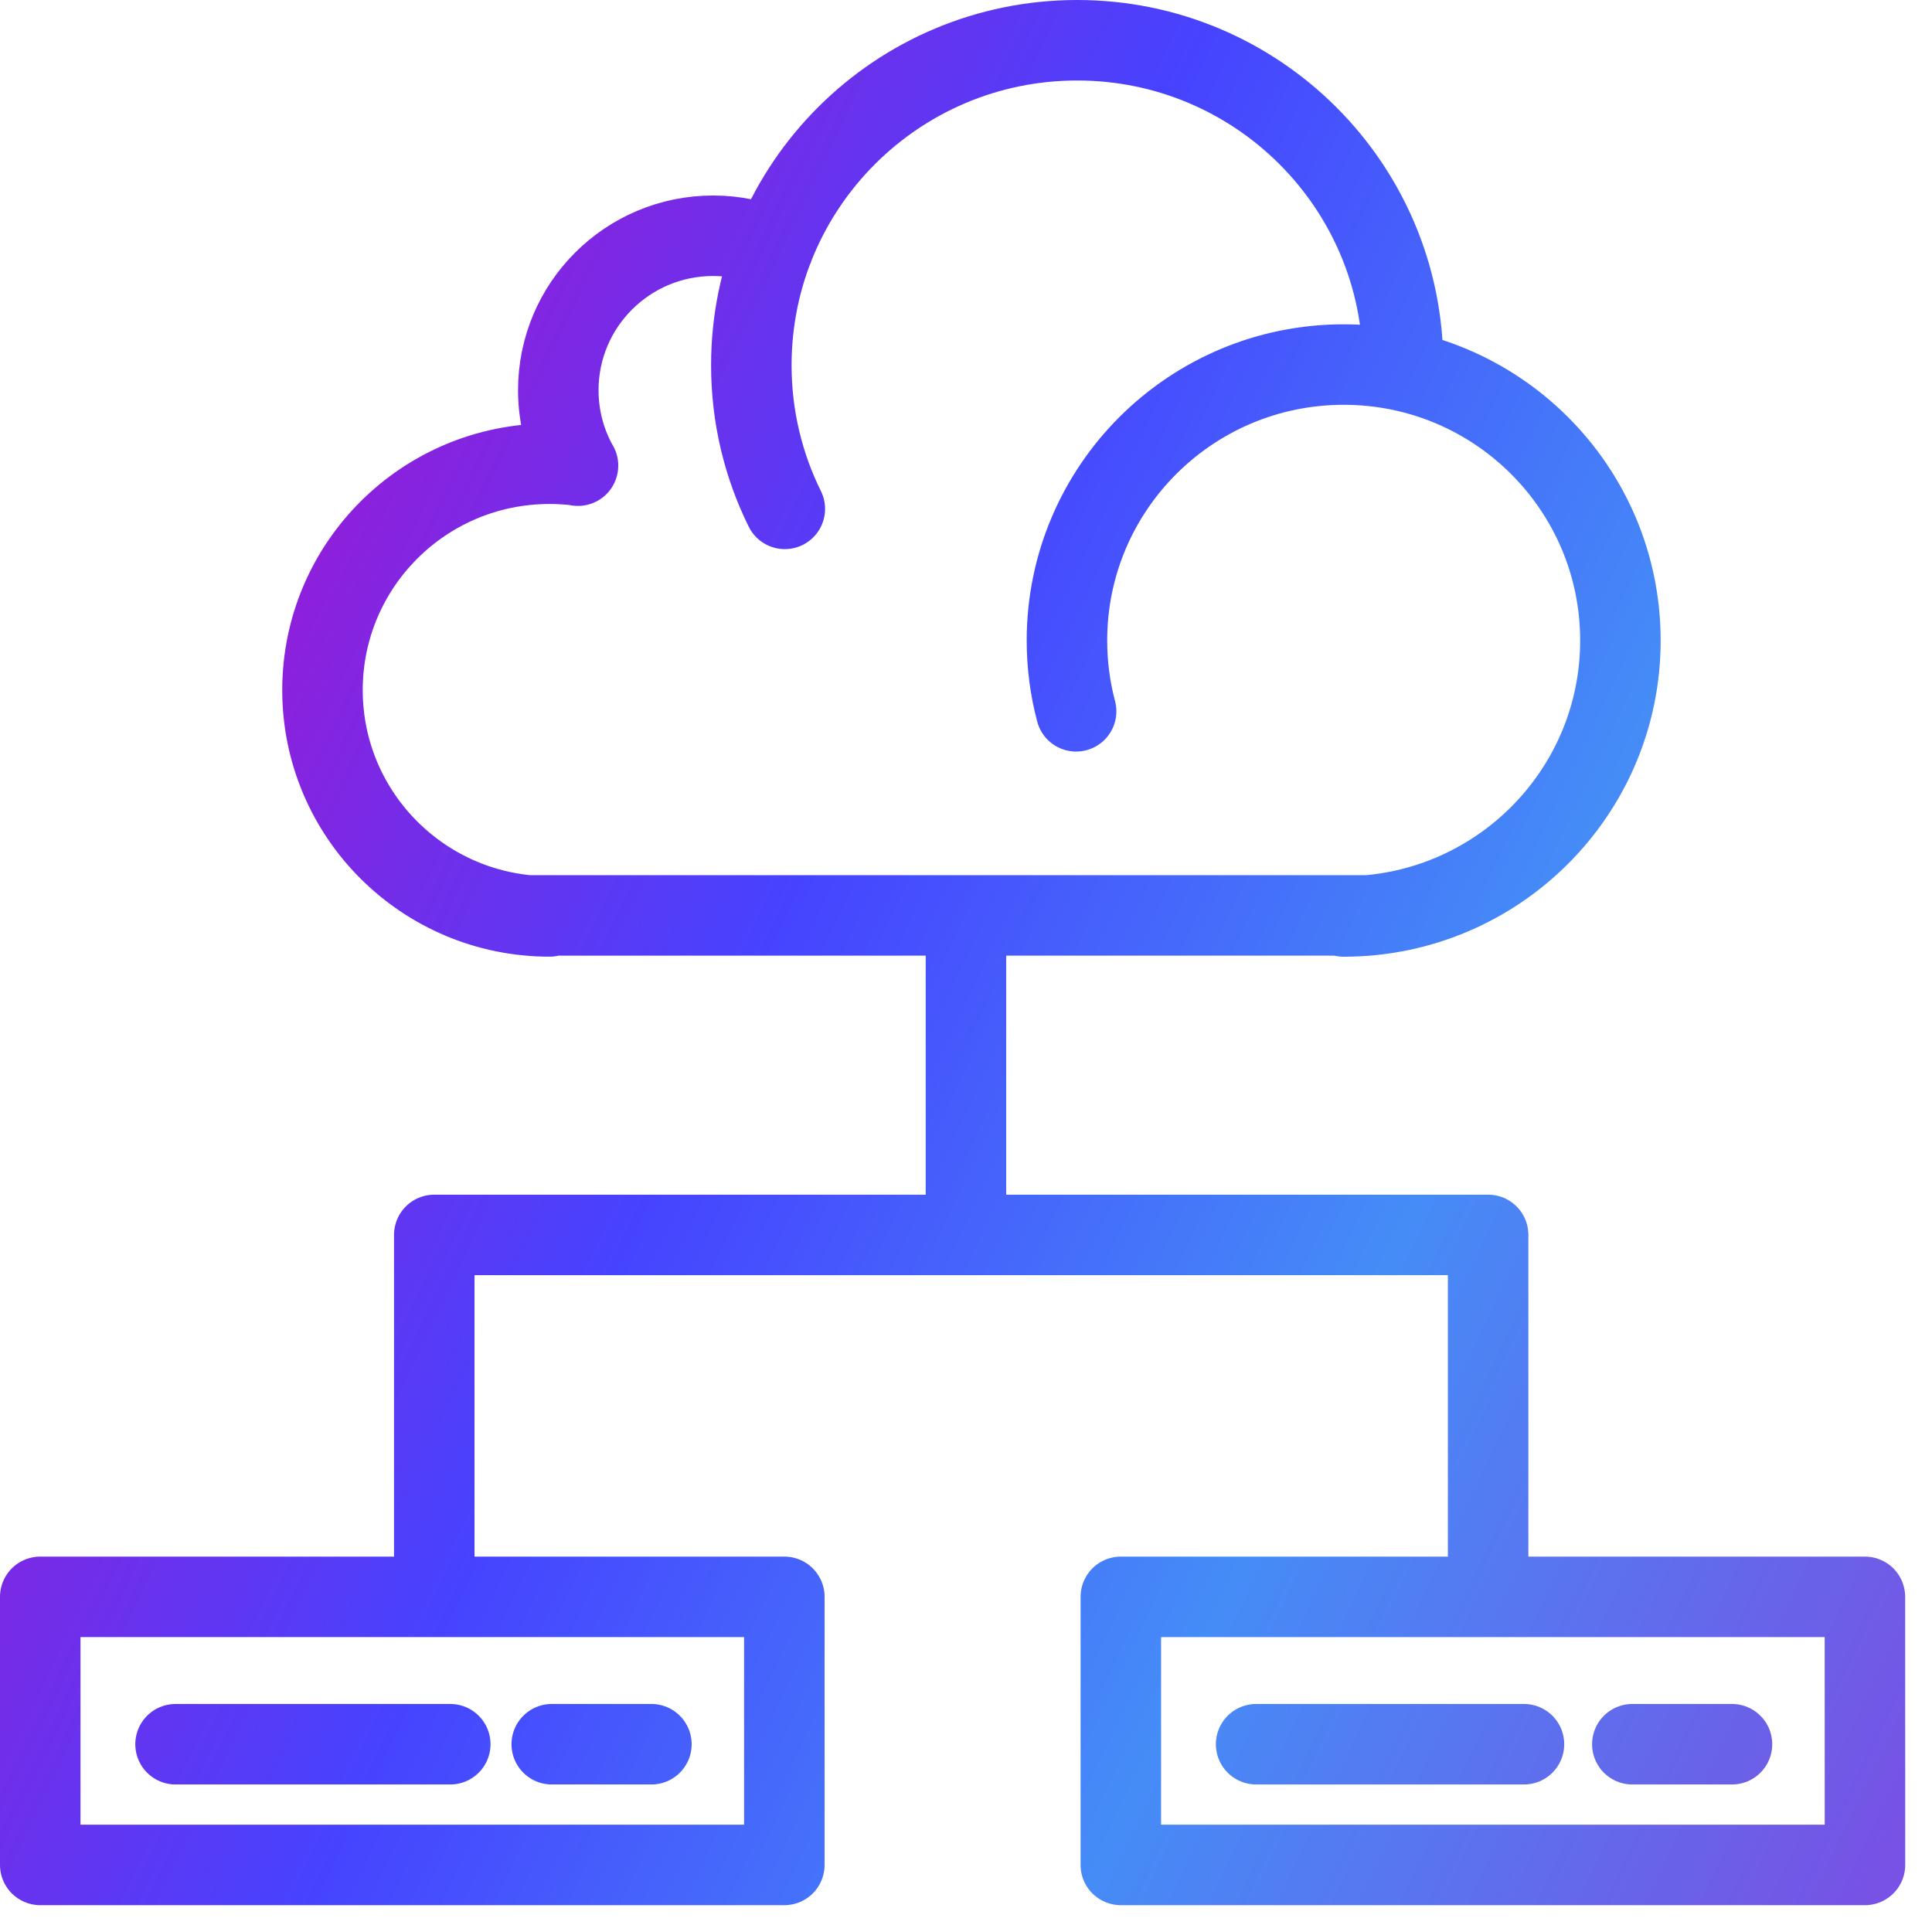 <svg width="36" height="36" viewBox="0 0 36 36" fill="none" xmlns="http://www.w3.org/2000/svg">
<path d="M20.052 13.254C19.94 12.833 19.881 12.39 19.881 11.935C19.881 9.095 22.19 6.793 25.038 6.793C27.885 6.793 30.194 9.095 30.194 11.935C30.194 14.774 27.885 17.077 25.038 17.077M26.144 6.805C26.144 3.461 23.425 0.75 20.072 0.75C16.718 0.75 14 3.461 14 6.805C14 7.766 14.224 8.675 14.624 9.482M14.41 4.619C14.065 4.474 13.686 4.393 13.289 4.393C11.695 4.393 10.403 5.681 10.403 7.271C10.403 7.781 10.536 8.261 10.77 8.677M10.77 8.674C10.596 8.652 10.418 8.641 10.239 8.641C7.902 8.641 6.009 10.529 6.009 12.859C6.009 15.188 7.903 17.076 10.239 17.076M9.839 17.057H25.471M17.999 17.057V23.011M27.729 29.755V23.011H8.092V29.755M23.406 32.501H28.397M30.416 32.501H32.273M3.271 32.501H8.39M10.281 32.501H12.138M34.75 29.755H20.885V34.75H34.751L34.75 29.755ZM14.615 29.755H0.75V34.75H14.615V29.755Z" stroke="url(#paint0_linear_53_7147)" stroke-width="1.5" stroke-miterlimit="10" stroke-linecap="round" stroke-linejoin="round"/>
<defs>
<linearGradient id="paint0_linear_53_7147" x1="37.254" y1="30.436" x2="3.407" y2="14.291" gradientUnits="userSpaceOnUse">
<stop stop-color="#7752E4"/>
<stop offset="0.355" stop-color="#458CF7"/>
<stop offset="0.7" stop-color="#4643FF"/>
<stop offset="1" stop-color="#911EDA"/>
</linearGradient>
</defs>
</svg>
